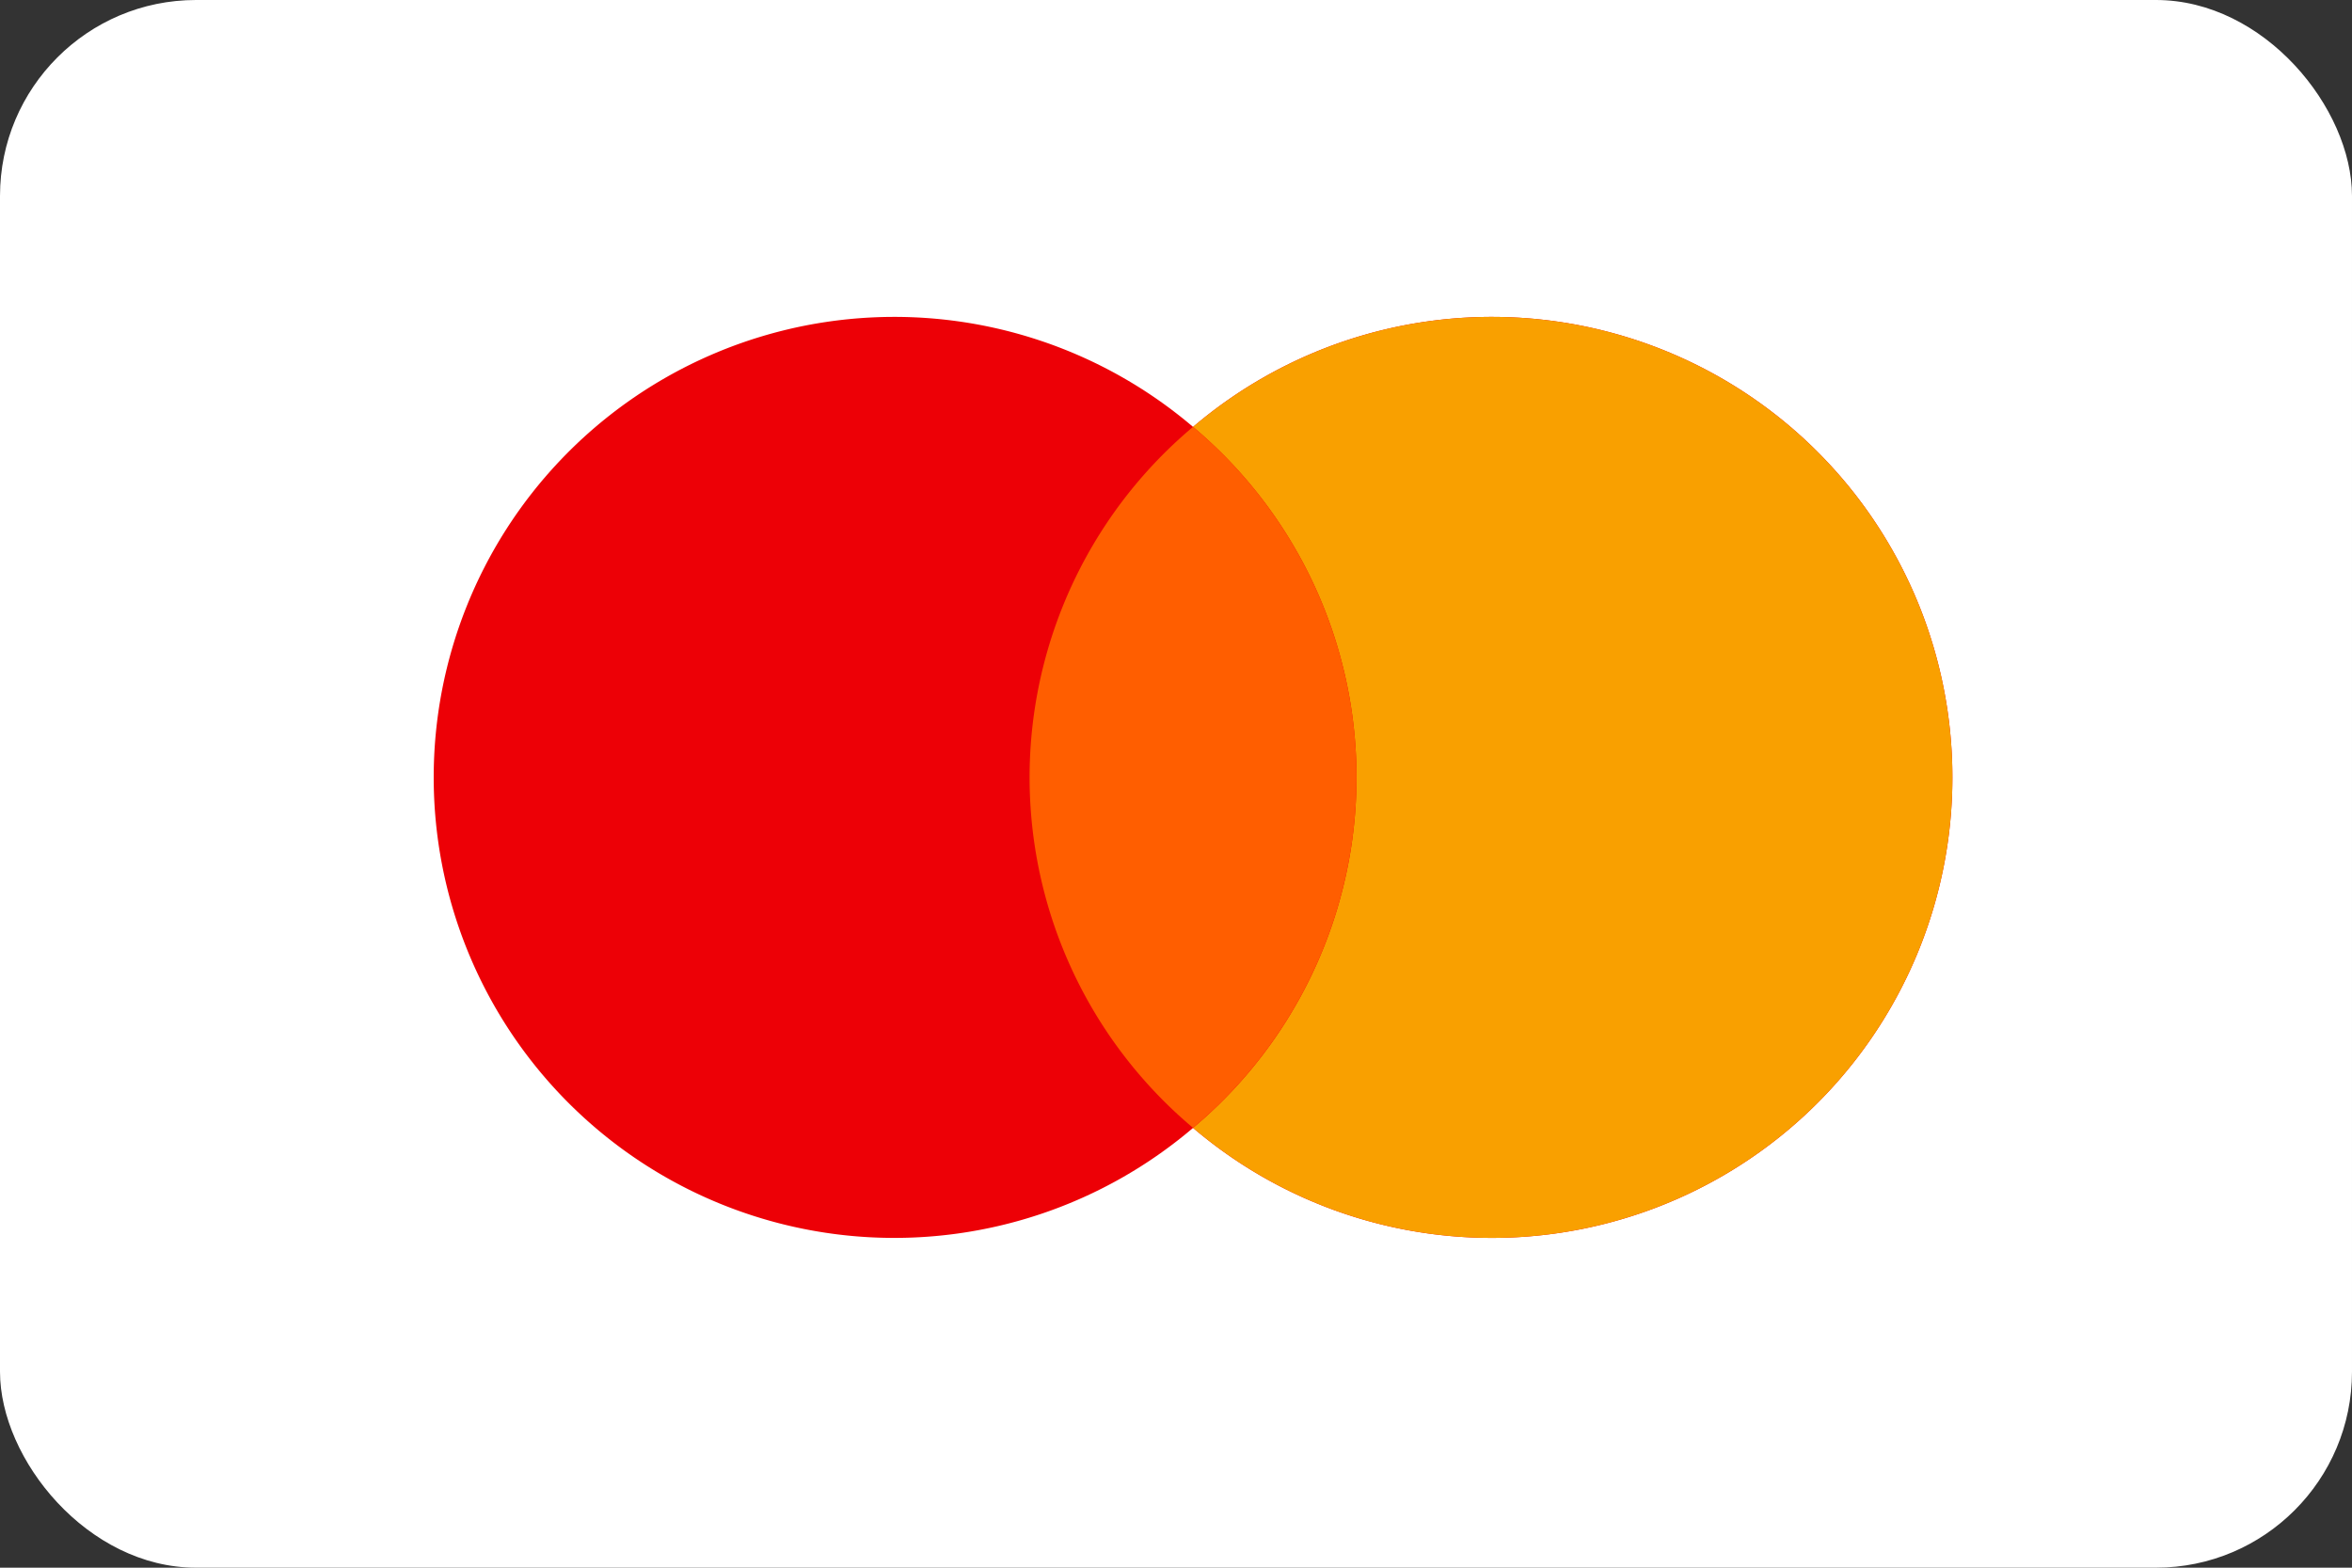 <svg xmlns="http://www.w3.org/2000/svg" width="48" height="32" viewBox="0 0 48 32">
  <rect x="0" y="0" width="48" height="32" fill="#333333" stroke="none"/>
  <g id="Mastercard" transform="translate(-21.323 -21.323)">
    <rect id="Rettangolo_3787" data-name="Rettangolo 3787" width="48" height="32" rx="4" transform="translate(21.323 21.323)" fill="#fff"/>
    <path id="Tracciato_3044" data-name="Tracciato 3044" d="M70.048,63.013a9.4,9.4,0,1,1,0-14.309,9.4,9.4,0,1,1,0,14.309Z" transform="translate(-24.377 -18.667)" fill="#ed0006" fill-rule="evenodd"/>
    <path id="Tracciato_3045" data-name="Tracciato 3045" d="M113.927,63.013a9.34,9.34,0,0,0,0-14.309,9.4,9.4,0,1,1,0,14.309Z" transform="translate(-68.256 -18.667)" fill="#f9a000" fill-rule="evenodd"/>
    <path id="Tracciato_3046" data-name="Tracciato 3046" d="M104.576,69.493a9.34,9.34,0,0,0,0-14.309,9.34,9.34,0,0,0,0,14.309Z" transform="translate(-58.905 -25.148)" fill="#ff5e00" fill-rule="evenodd"/>
  </g>
</svg>

